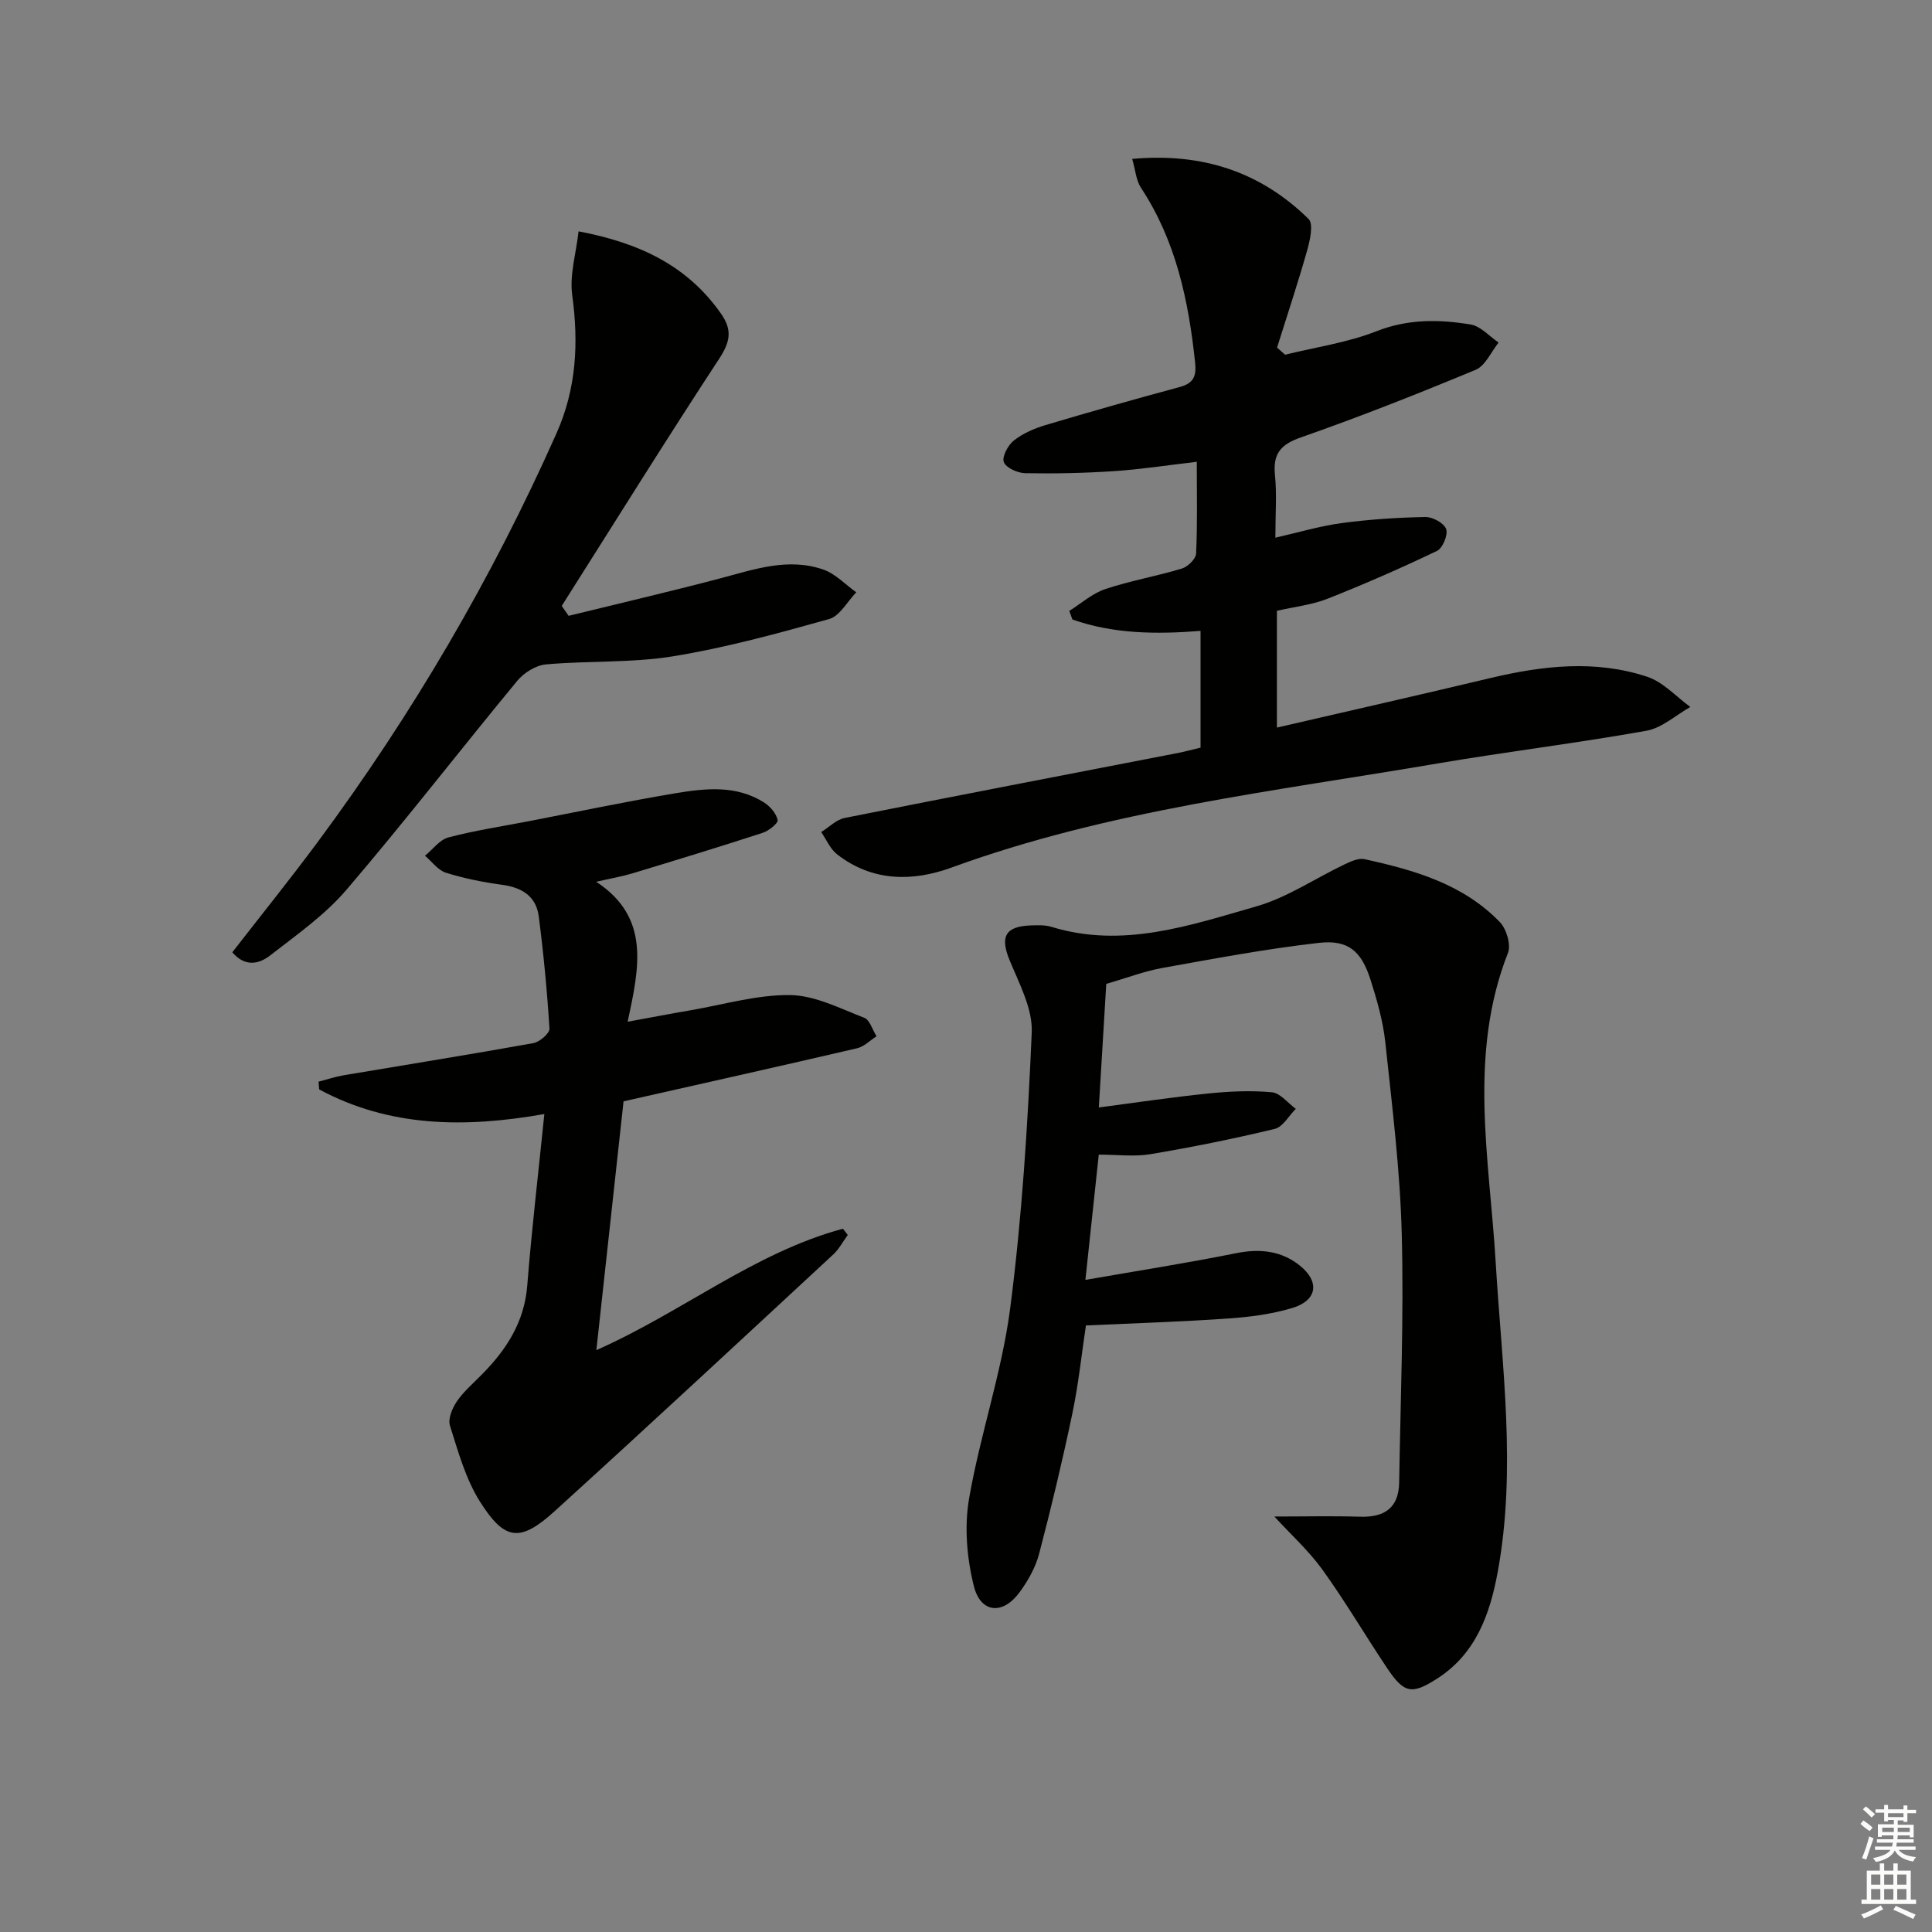 <svg enable-background="new 0 0 400 400" viewBox="0 0 400 400" xmlns="http://www.w3.org/2000/svg"><rect x="0" y="0" width="400" height="400" fill="#808080" stroke="none"/><g fill="#010100"><path d="m263.84 313.98c6.23 0 12-.14 17.77.04 5.06.16 7.99-1.86 8.07-7.08.28-17.13.98-34.27.54-51.39-.34-13.25-1.99-26.49-3.4-39.69-.47-4.41-1.72-8.8-3.08-13.05-1.89-5.91-4.62-8.29-10.69-7.6-10.85 1.23-21.62 3.26-32.38 5.19-3.73.67-7.33 2.06-11.63 3.3-.49 8.14-.98 16.37-1.54 25.59 7.71-1.01 15.14-2.13 22.62-2.89 4.38-.45 8.84-.66 13.2-.26 1.74.16 3.31 2.23 4.96 3.43-1.44 1.44-2.68 3.76-4.37 4.16-8.51 2.05-17.1 3.78-25.73 5.23-3.37.56-6.91.09-10.69.09-.92 8.6-1.79 16.77-2.77 25.94 11-1.92 21.11-3.5 31.14-5.52 4.9-.99 9.34-.56 13.2 2.51 4.26 3.38 3.67 7.28-1.52 8.83-4.24 1.27-8.77 1.86-13.21 2.17-9.62.67-19.26.97-29.5 1.44-.89 5.92-1.54 12.15-2.81 18.23-2.04 9.73-4.35 19.42-6.88 29.04-.74 2.82-2.29 5.57-4.03 7.95-3.45 4.74-8.06 4.4-9.48-1.24-1.45-5.78-2-12.25-1-18.09 2.28-13.23 6.78-26.12 8.51-39.39 2.46-18.92 3.64-38.05 4.47-57.13.22-4.93-2.59-10.14-4.58-14.98-1.97-4.79-.98-6.98 4.21-7.2 1.49-.06 3.08-.14 4.47.29 14.72 4.52 28.61-.29 42.39-4.24 6.4-1.83 12.19-5.81 18.3-8.71 1.27-.6 2.86-1.34 4.1-1.07 10.3 2.25 20.42 5.15 28.03 13.03 1.37 1.42 2.34 4.67 1.68 6.37-8.3 21.13-3.82 42.67-2.54 64.13 1.27 21.37 4.35 42.76.4 64.14-1.6 8.66-4.51 16.8-12.42 21.92-5.37 3.47-6.95 3.15-10.5-2.16-4.52-6.76-8.65-13.8-13.4-20.39-2.86-3.94-6.56-7.28-9.91-10.94z"/><path d="m234.41 32.9c14.57-1.32 26.62 2.71 36.52 12.44 1.06 1.04.28 4.48-.33 6.61-1.9 6.72-4.11 13.35-6.2 20.01.55.49 1.11.98 1.66 1.48 6.33-1.56 12.91-2.5 18.92-4.86 6.55-2.57 12.99-2.48 19.52-1.39 2.07.35 3.86 2.44 5.77 3.73-1.56 1.93-2.73 4.8-4.75 5.64-11.96 4.98-24.02 9.74-36.24 14.02-4.26 1.49-5.75 3.46-5.31 7.82.4 3.94.08 7.95.08 12.92 4.9-1.11 9.27-2.42 13.73-3.02 5.74-.77 11.55-1.15 17.33-1.26 1.5-.03 3.87 1.27 4.3 2.5.42 1.2-.72 3.96-1.9 4.52-7.43 3.56-14.99 6.87-22.66 9.9-3.21 1.27-6.76 1.65-10.48 2.5v24.18c14.87-3.44 29.57-6.77 44.22-10.26 10.83-2.57 21.72-3.82 32.46-.26 3.3 1.09 5.97 4.11 8.92 6.25-3.01 1.69-5.86 4.34-9.07 4.92-14.37 2.57-28.89 4.33-43.28 6.78-33.84 5.77-68.07 9.66-100.62 21.55-8.08 2.95-16.42 2.93-23.7-2.75-1.42-1.11-2.2-3.04-3.28-4.6 1.62-1 3.12-2.57 4.86-2.92 22.94-4.57 45.91-8.97 68.88-13.43 1.61-.31 3.19-.75 4.8-1.13 0-8.14 0-16.05 0-24.17-9.25.73-18.07.62-26.53-2.36-.21-.6-.42-1.19-.64-1.78 2.47-1.55 4.76-3.62 7.45-4.52 5.18-1.73 10.62-2.66 15.86-4.25 1.23-.37 2.89-2 2.94-3.11.29-6.12.14-12.26.14-18.99-6 .7-11.52 1.56-17.07 1.93-6.13.41-12.3.54-18.44.43-1.58-.03-3.99-1.11-4.44-2.3-.42-1.11.86-3.51 2.08-4.47 1.86-1.47 4.22-2.49 6.52-3.18 9.22-2.75 18.48-5.38 27.78-7.88 2.83-.76 3.53-2.16 3.23-5.03-1.36-12.85-3.96-25.25-11.24-36.27-.99-1.54-1.12-3.63-1.79-5.94z"/><path d="m112.7 230.65c-16.53 2.92-32.1 2.72-46.62-5.1-.04-.53-.09-1.07-.13-1.6 1.74-.45 3.46-1.03 5.22-1.33 13.09-2.21 26.19-4.3 39.25-6.65 1.31-.24 3.4-2.03 3.34-3-.48-7.77-1.22-15.53-2.22-23.26-.54-4.15-3.48-5.97-7.57-6.52-3.93-.53-7.87-1.32-11.65-2.5-1.65-.52-2.9-2.31-4.33-3.52 1.61-1.31 3.03-3.31 4.85-3.79 5.45-1.44 11.05-2.28 16.59-3.35 10.1-1.95 20.18-4.08 30.32-5.78 6.23-1.04 12.65-1.77 18.43 1.89 1.26.8 2.53 2.27 2.82 3.63.14.67-1.83 2.25-3.1 2.66-8.97 2.92-18 5.67-27.03 8.41-2.05.62-4.19.98-7.43 1.72 11.25 7.4 8.91 17.75 6.51 28.98 5.08-.93 9.06-1.7 13.06-2.38 6.86-1.18 13.74-3.23 20.59-3.14 5.14.07 10.31 2.77 15.31 4.69 1.18.45 1.73 2.52 2.57 3.84-1.34.85-2.57 2.14-4.02 2.48-15.83 3.69-31.69 7.22-48.36 10.99-1.81 16.59-3.68 33.69-5.63 51.51 17.72-7.83 32.68-20.18 51.05-25.14.33.43.66.87 1 1.3-1 1.36-1.8 2.92-3.01 4.04-19.17 17.76-38.31 35.56-57.66 53.13-7.17 6.51-10.37 6.18-15.55-2.08-2.92-4.67-4.45-10.28-6.14-15.61-.45-1.41.47-3.61 1.41-5 1.38-2.03 3.32-3.7 5.07-5.47 5.17-5.19 8.94-10.95 9.53-18.62.91-11.55 2.28-23.07 3.53-35.43z"/><path d="m117.73 127.5c10.42-2.56 20.88-4.99 31.25-7.72 7.09-1.87 14.15-4.4 21.47-1.86 2.52.87 4.57 3.1 6.83 4.71-1.86 1.91-3.41 4.92-5.63 5.54-10.66 2.99-21.4 5.93-32.3 7.71-8.64 1.4-17.58.89-26.35 1.68-2.08.19-4.53 1.73-5.91 3.4-11.86 14.36-23.26 29.11-35.36 43.26-4.47 5.23-10.32 9.33-15.81 13.6-2.21 1.72-5.13 2.51-7.82-.66 5.89-7.59 11.92-15.07 17.63-22.77 19.58-26.4 36.11-54.6 49.48-84.66 4.14-9.3 4.61-18.72 3.26-28.65-.57-4.16.8-8.59 1.32-13.18 12.74 2.41 22.58 7.17 29.51 17.07 2.4 3.43 1.83 5.9-.43 9.35-11.08 16.9-21.75 34.06-32.57 51.13.47.68.95 1.36 1.43 2.05z"/></g><path d="m385.2 377.6.6-.7c.6.4 1.3.9 1.9 1.5l-.6.7c-.8-.5-1.4-1-1.9-1.5zm.3 7.1c.6-1.4 1.1-2.9 1.5-4.5.3.1.6.3.9.4-.5 1.4-1 2.9-1.5 4.4zm.2-10.1.6-.6c.7.5 1.3 1.1 1.9 1.6l-.7.7c-.6-.6-1.2-1.2-1.8-1.7zm8.4-.8h.8v.9h1.8v.7h-1.8v1.8h-.8v-.3h-1.2v.9h3.3v2.6h-.8v-.4h-2.5c0 .3 0 .6-.1.8h3.4v.7h-3.5c0 .3-.1.6-.1.8h4v.7h-3.5c.7.9 1.9 1.3 3.6 1.5-.2.2-.4.5-.6.9-1.9-.3-3.2-1.1-3.8-2.3-.5 1.1-1.8 2-3.9 2.4-.2-.3-.4-.5-.6-.8 1.9-.4 3.1-.9 3.6-1.7h-3.2v-.7h3.5c.1-.2.1-.5.2-.8h-3.3v-.7h3.4c0-.2 0-.5 0-.8h-2.4v.3h-.8v-2.6h3.3v-.9h-1.2v.3h-.8v-1.8h-1.8v-.7h1.8v-.9h.8v.9h3.2zm-4.4 5.5h2.4c0-.3 0-.6 0-.9h-2.4zm1.2-3.1h3.2v-.8h-3.2zm4.4 2.2h-2.4v.9h2.5v-.9z" fill="#fbfcfa"/><path d="m389.2 385.8h.9v1.5h1.9v-1.5h.9v1.5h2.7v6h1.1v.9h-11.3v-.9h1.1v-6h2.7zm.2 8.7.5.8c-1.2.6-2.5 1.3-4 1.9-.2-.3-.3-.6-.6-.8 1.6-.6 3-1.3 4.1-1.9zm-2-4.3h1.9v-2.1h-1.9zm0 3.1h1.9v-2.2h-1.9zm2.7-3.1h1.9v-2.1h-1.9zm0 3.1h1.9v-2.2h-1.9zm2.4 1.3c1.4.6 2.7 1.2 4.1 1.8l-.5.9c-1.5-.7-2.8-1.4-4.1-1.9zm2.2-6.5h-1.9v2.1h1.9zm-1.9 5.2h1.9v-2.2h-1.9z" fill="#fbfcfa"/></svg>